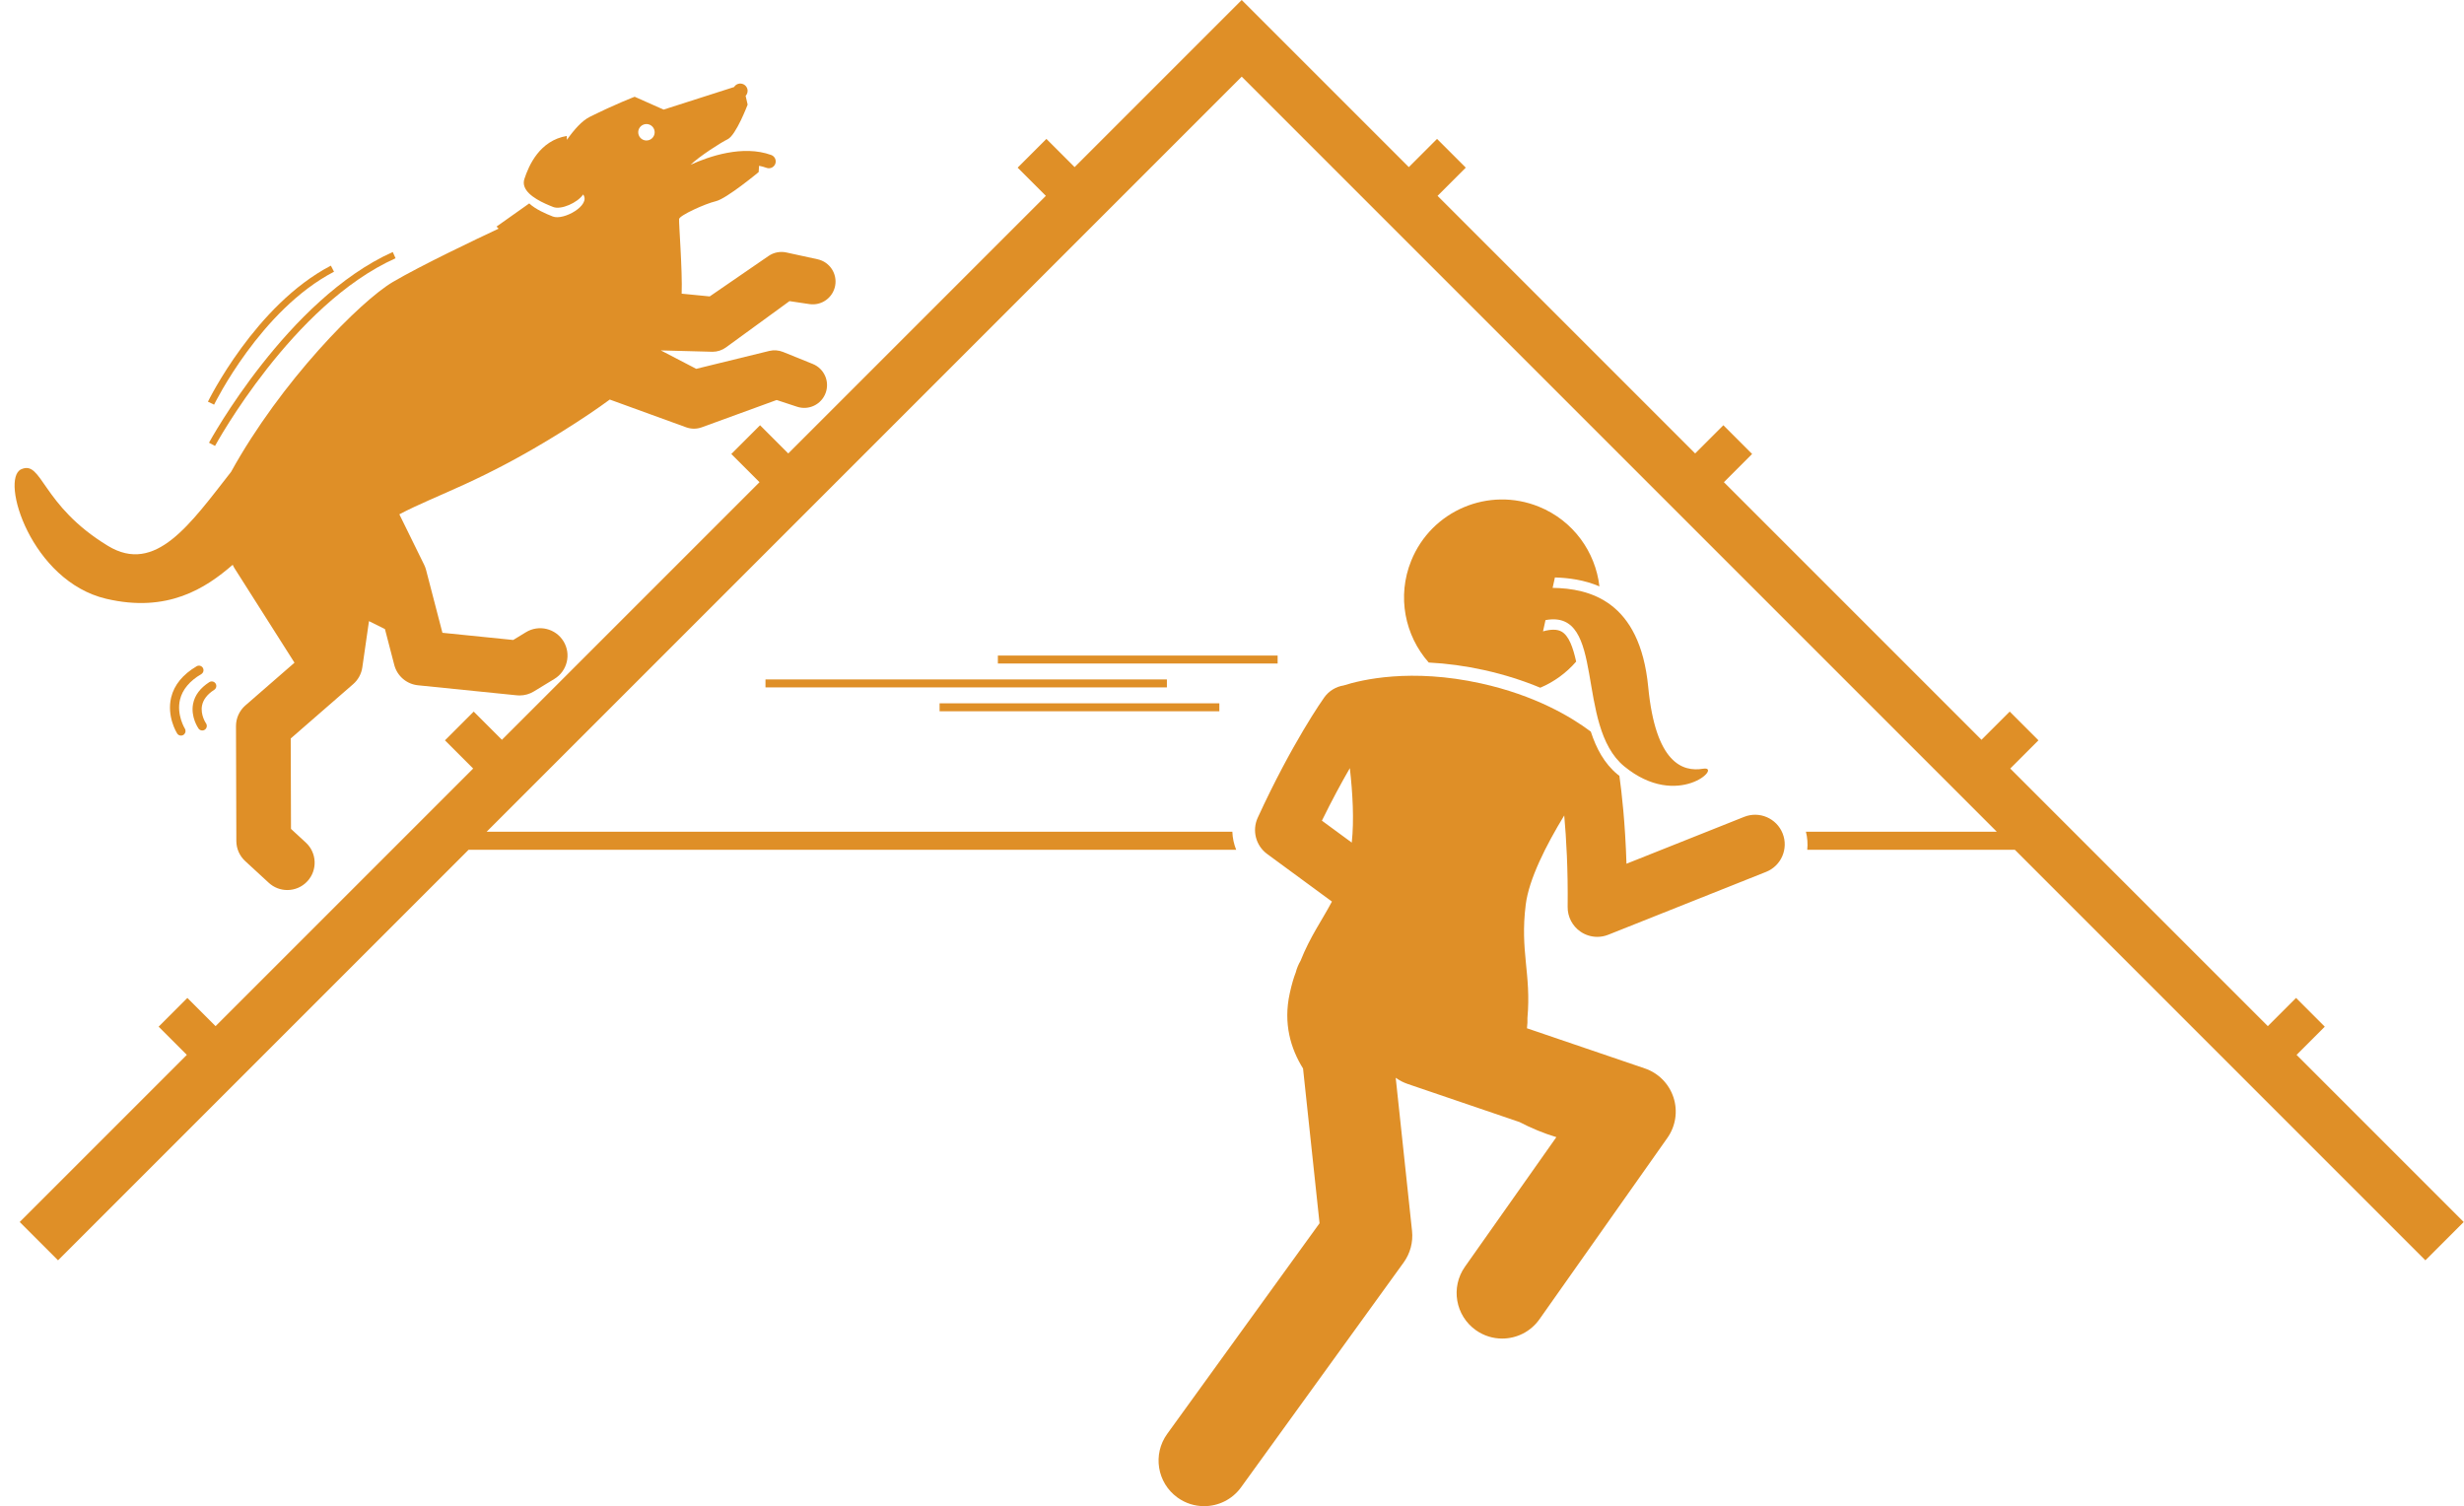 <?xml version="1.0" encoding="UTF-8" standalone="no"?><svg xmlns="http://www.w3.org/2000/svg" xmlns:xlink="http://www.w3.org/1999/xlink" fill="#df8f27" height="330.5" preserveAspectRatio="xMidYMid meet" version="1" viewBox="-3.2 0.0 540.6 330.5" width="540.6" zoomAndPan="magnify"><g id="change1_1"><path d="M537.334,268.104l-36.666-36.666l6.189-6.189l-6.306-6.306l-6.189,6.189l-56.517-56.517l6.189-6.189 l-6.306-6.306l-6.189,6.189l-56.517-56.517l6.189-6.189l-6.306-6.306l-6.189,6.189l-56.517-56.517l6.189-6.189 l-6.306-6.306l-6.189,6.189L277.637,8.407l0,0L269.23,0l-8.407,8.407l-28.258,28.258l-6.189-6.189l-6.306,6.306 l6.189,6.189L169.742,99.488l-6.189-6.189l-6.306,6.306l6.189,6.189l-56.517,56.517l-6.189-6.189l-6.306,6.306 l6.189,6.189l-56.517,56.517l-6.189-6.189l-6.306,6.306l6.189,6.189L1.126,268.104l8.407,8.408l90.075-90.075 h168.41c-0.51-1.26-0.796-2.601-0.842-3.963H103.572L269.23,16.815l165.658,165.658h-41.872 c0.328,1.304,0.432,2.641,0.294,3.963h45.542l90.075,90.075L537.334,268.104z" fill="inherit"/><path d="M153.135,77.178c1.057,0,2.088-0.335,2.944-0.959l13.937-10.154l4.364,0.651 c2.673,0.399,5.169-1.392,5.656-4.044c0.486-2.652-1.219-5.213-3.854-5.787l-6.86-1.494 c-1.348-0.292-2.759-0.017-3.897,0.766l-12.914,8.878l-6.154-0.604c0.194-4.944-0.656-15.681-0.561-16.385 c0.108-0.799,5.717-3.353,8.071-3.904c2.354-0.551,9.383-6.386,9.383-6.386s0.051-0.626,0.09-1.383 c0.558,0.111,1.107,0.257,1.64,0.451c0.78,0.284,1.639-0.117,1.923-0.895c0.283-0.779-0.118-1.64-0.896-1.923 c-6.233-2.27-13.656,0.307-17.688,2.14c1.96-1.877,6.646-4.883,8.121-5.59 c1.857-0.889,4.391-7.603,4.391-7.603l-0.438-1.918c0.39-0.421,0.548-1.032,0.349-1.612 c-0.288-0.842-1.203-1.291-2.045-1.003c-0.366,0.125-0.651,0.372-0.84,0.677L142.395,24.047l-6.349-2.82 c0,0-4.234,1.608-9.879,4.428c-1.661,0.83-3.383,2.741-4.986,5.02c-0.026-0.524-0.027-0.848-0.027-0.848 c-5.925,1.009-8.318,6.403-9.309,9.453c-0.197,0.607-0.159,1.174,0.038,1.704c0.792,2.134,4.26,3.638,6.297,4.434 c1.713,0.67,5.336-0.929,6.557-2.75c1.769,2.338-4.275,5.764-6.648,4.836c-1.497-0.586-3.763-1.554-5.178-2.872 l-7.174,5.081l0.452,0.458c-4.571,2.143-16.978,8.032-23.187,11.688c-7.126,4.196-24.545,21.805-35.509,41.673 c-8.982,11.473-16.571,22.573-27.008,16.234C5.799,110.845,6.086,100.835,1.429,102.972 c-4.657,2.136,2.2,24.533,18.674,28.4c13.447,3.156,21.804-2.295,27.752-7.46 c0.119,0.269,0.253,0.534,0.414,0.787l13.142,20.696l-10.773,9.374c-1.314,1.144-2.066,2.803-2.061,4.545 l0.077,25.208c0.005,1.671,0.707,3.264,1.936,4.396l5.18,4.769c1.153,1.062,2.609,1.586,4.062,1.586 c1.619,0,3.232-0.651,4.415-1.935c2.245-2.438,2.088-6.234-0.35-8.479l-3.252-2.994l-0.061-19.844l13.709-11.93 c1.085-0.944,1.795-2.247,2-3.671l1.46-10.143l3.503,1.74l2.049,7.875c0.632,2.428,2.706,4.205,5.201,4.459 l21.688,2.201c0.202,0.021,0.404,0.03,0.606,0.03c1.098,0,2.179-0.302,3.123-0.877l4.514-2.752 c2.829-1.726,3.725-5.417,2-8.246c-1.726-2.83-5.418-3.727-8.247-2l-2.791,1.702l-15.531-1.576l-3.588-13.788 c-0.102-0.392-0.243-0.772-0.422-1.136l-5.439-11.067c8.469-4.464,17.896-7.037,35.819-18.235 c4.316-2.697,7.699-4.993,10.348-6.946l16.761,6.091c0.551,0.2,1.129,0.301,1.708,0.301 c0.58,0,1.16-0.101,1.713-0.303l16.429-5.99l4.489,1.48c2.562,0.843,5.331-0.495,6.259-3.028 c0.929-2.532-0.319-5.345-2.819-6.356l-6.508-2.633c-0.973-0.395-2.045-0.471-3.065-0.222l-15.999,3.92 l-7.77-4.042l11.219,0.296C153.047,77.177,153.091,77.178,153.135,77.178z M138.046,27.313 c0.943-0.322,1.968,0.18,2.291,1.123c0.322,0.943-0.18,1.968-1.123,2.291 c-0.943,0.322-1.968-0.18-2.291-1.123C136.601,28.661,137.104,27.636,138.046,27.313z" fill="inherit"/><path d="M43.8,151.344c0.463-0.299,0.599-0.918,0.3-1.382c-0.299-0.465-0.918-0.599-1.382-0.3 c-1.996,1.284-3.192,2.885-3.555,4.759c-0.562,2.894,1.124,5.322,1.196,5.424 c0.318,0.45,0.938,0.556,1.389,0.24c0.031-0.021,0.06-0.044,0.088-0.069c0.376-0.331,0.451-0.901,0.158-1.322 c-0.013-0.018-1.272-1.861-0.865-3.908C41.389,153.474,42.287,152.316,43.8,151.344z" fill="inherit"/><path d="M40.957,147.902c0.475-0.283,0.633-0.894,0.352-1.37c-0.281-0.476-0.894-0.633-1.369-0.353 c-3.044,1.798-4.923,4.095-5.586,6.83c-1.009,4.162,1.215,7.76,1.31,7.912c0.293,0.466,0.909,0.606,1.376,0.313 c0.047-0.029,0.091-0.062,0.131-0.098c0.36-0.317,0.449-0.859,0.187-1.279c-0.019-0.03-1.873-3.065-1.056-6.396 C36.837,151.279,38.402,149.408,40.957,147.902z" fill="inherit"/><path d="M43.974,97.839c0.168-0.31,16.985-31.049,39.61-41.177l-0.613-1.369 c-23.084,10.333-40.147,41.519-40.316,41.833L43.974,97.839z" fill="inherit"/><path d="M42.42,88.128l1.35,0.654c0.101-0.207,10.207-20.791,26.314-29.167l-0.692-1.33 C52.847,66.887,42.522,87.917,42.42,88.128z" fill="inherit"/><path d="M215.734 143.829H277.111V145.575H215.734z" fill="inherit"/><path d="M202.947 154.305H264.324V156.051H202.947z" fill="inherit"/><path d="M164.746 149.067H252.816V150.813H164.746z" fill="inherit"/><path d="M310.262,145.356c3.974,0.204,8.03,0.75,12.105,1.649c4.704,1.037,8.81,2.401,12.366,3.88 c2.995-1.269,5.7-3.218,7.875-5.733c-0.701-3.168-1.618-5.703-3.224-6.593c-0.943-0.522-2.3-0.534-4.048-0.038 l0.545-2.47c13.403-2.504,6.386,23.15,17.276,32.084c11.802,9.683,21.77-0.22,17.289,0.523 c-4.481,0.743-10.415-1.227-12.027-17.921c-1.831-18.962-12.886-21.631-20.976-21.761l0.505-2.286 c3.009,0.089,6.462,0.541,9.764,1.962c-0.869-7.562-5.735-14.426-13.285-17.488 c-11.004-4.462-23.541,0.841-28.003,11.845C303.248,130.835,305.018,139.435,310.262,145.356z" fill="inherit"/><path d="M387.908,182.852c-1.328-3.334-5.106-4.963-8.444-3.633l-25.816,10.283 c-0.28-9.013-1.047-15.688-1.555-19.288c-0.132-0.104-0.262-0.192-0.394-0.301 c-2.93-2.404-4.689-5.749-5.878-9.4c-4.402-3.295-12.291-7.975-24.099-10.579 c-15.357-3.388-26.207-0.802-30.131,0.452c-1.657,0.266-3.212,1.168-4.264,2.643 c-0.283,0.397-7.018,9.912-14.58,26.372c-1.288,2.803-0.428,6.126,2.058,7.952l14.222,10.447 c-2.295,4.32-4.762,7.654-6.891,13.005c-0.462,0.79-0.816,1.645-1.048,2.545 c-0.444,1.119-0.883,2.609-1.313,4.564c-1.469,6.658,0.219,12.189,2.914,16.513l3.619,33.948l-33.421,46.213 c-3.237,4.476-2.232,10.727,2.242,13.963c1.772,1.281,3.821,1.898,5.853,1.898 c3.099-0.001,6.155-1.438,8.11-4.141l35.669-49.321c1.447-2.001,2.103-4.466,1.841-6.92l-3.583-33.607 c0.787,0.569,1.67,1.033,2.637,1.362l24.512,8.349c2.581,1.336,5.291,2.473,8.098,3.315l-20.054,28.428 c-3.184,4.513-2.106,10.752,2.407,13.935c1.752,1.236,3.764,1.83,5.756,1.83 c3.141-0.001,6.232-1.476,8.181-4.237l28.074-39.798c1.816-2.575,2.312-5.856,1.339-8.854 c-0.974-2.998-3.304-5.361-6.287-6.377l-25.864-8.809c0.101-0.883,0.134-1.627,0.103-2.239 c0.863-9.754-1.666-14.551-0.377-24.881c0.703-5.631,4.483-13.069,8.449-19.578 c0.452,5.023,0.844,11.873,0.748,20.065c-0.024,2.168,1.033,4.207,2.821,5.434 c1.099,0.754,2.384,1.142,3.68,1.142c0.811,0,1.628-0.152,2.404-0.461l34.629-13.793 C387.609,189.968,389.236,186.187,387.908,182.852z M293.375,184.864l-6.55-4.811 c2.257-4.604,4.368-8.475,6.13-11.524C293.582,174.045,293.911,179.964,293.375,184.864z" fill="inherit"/></g></svg>